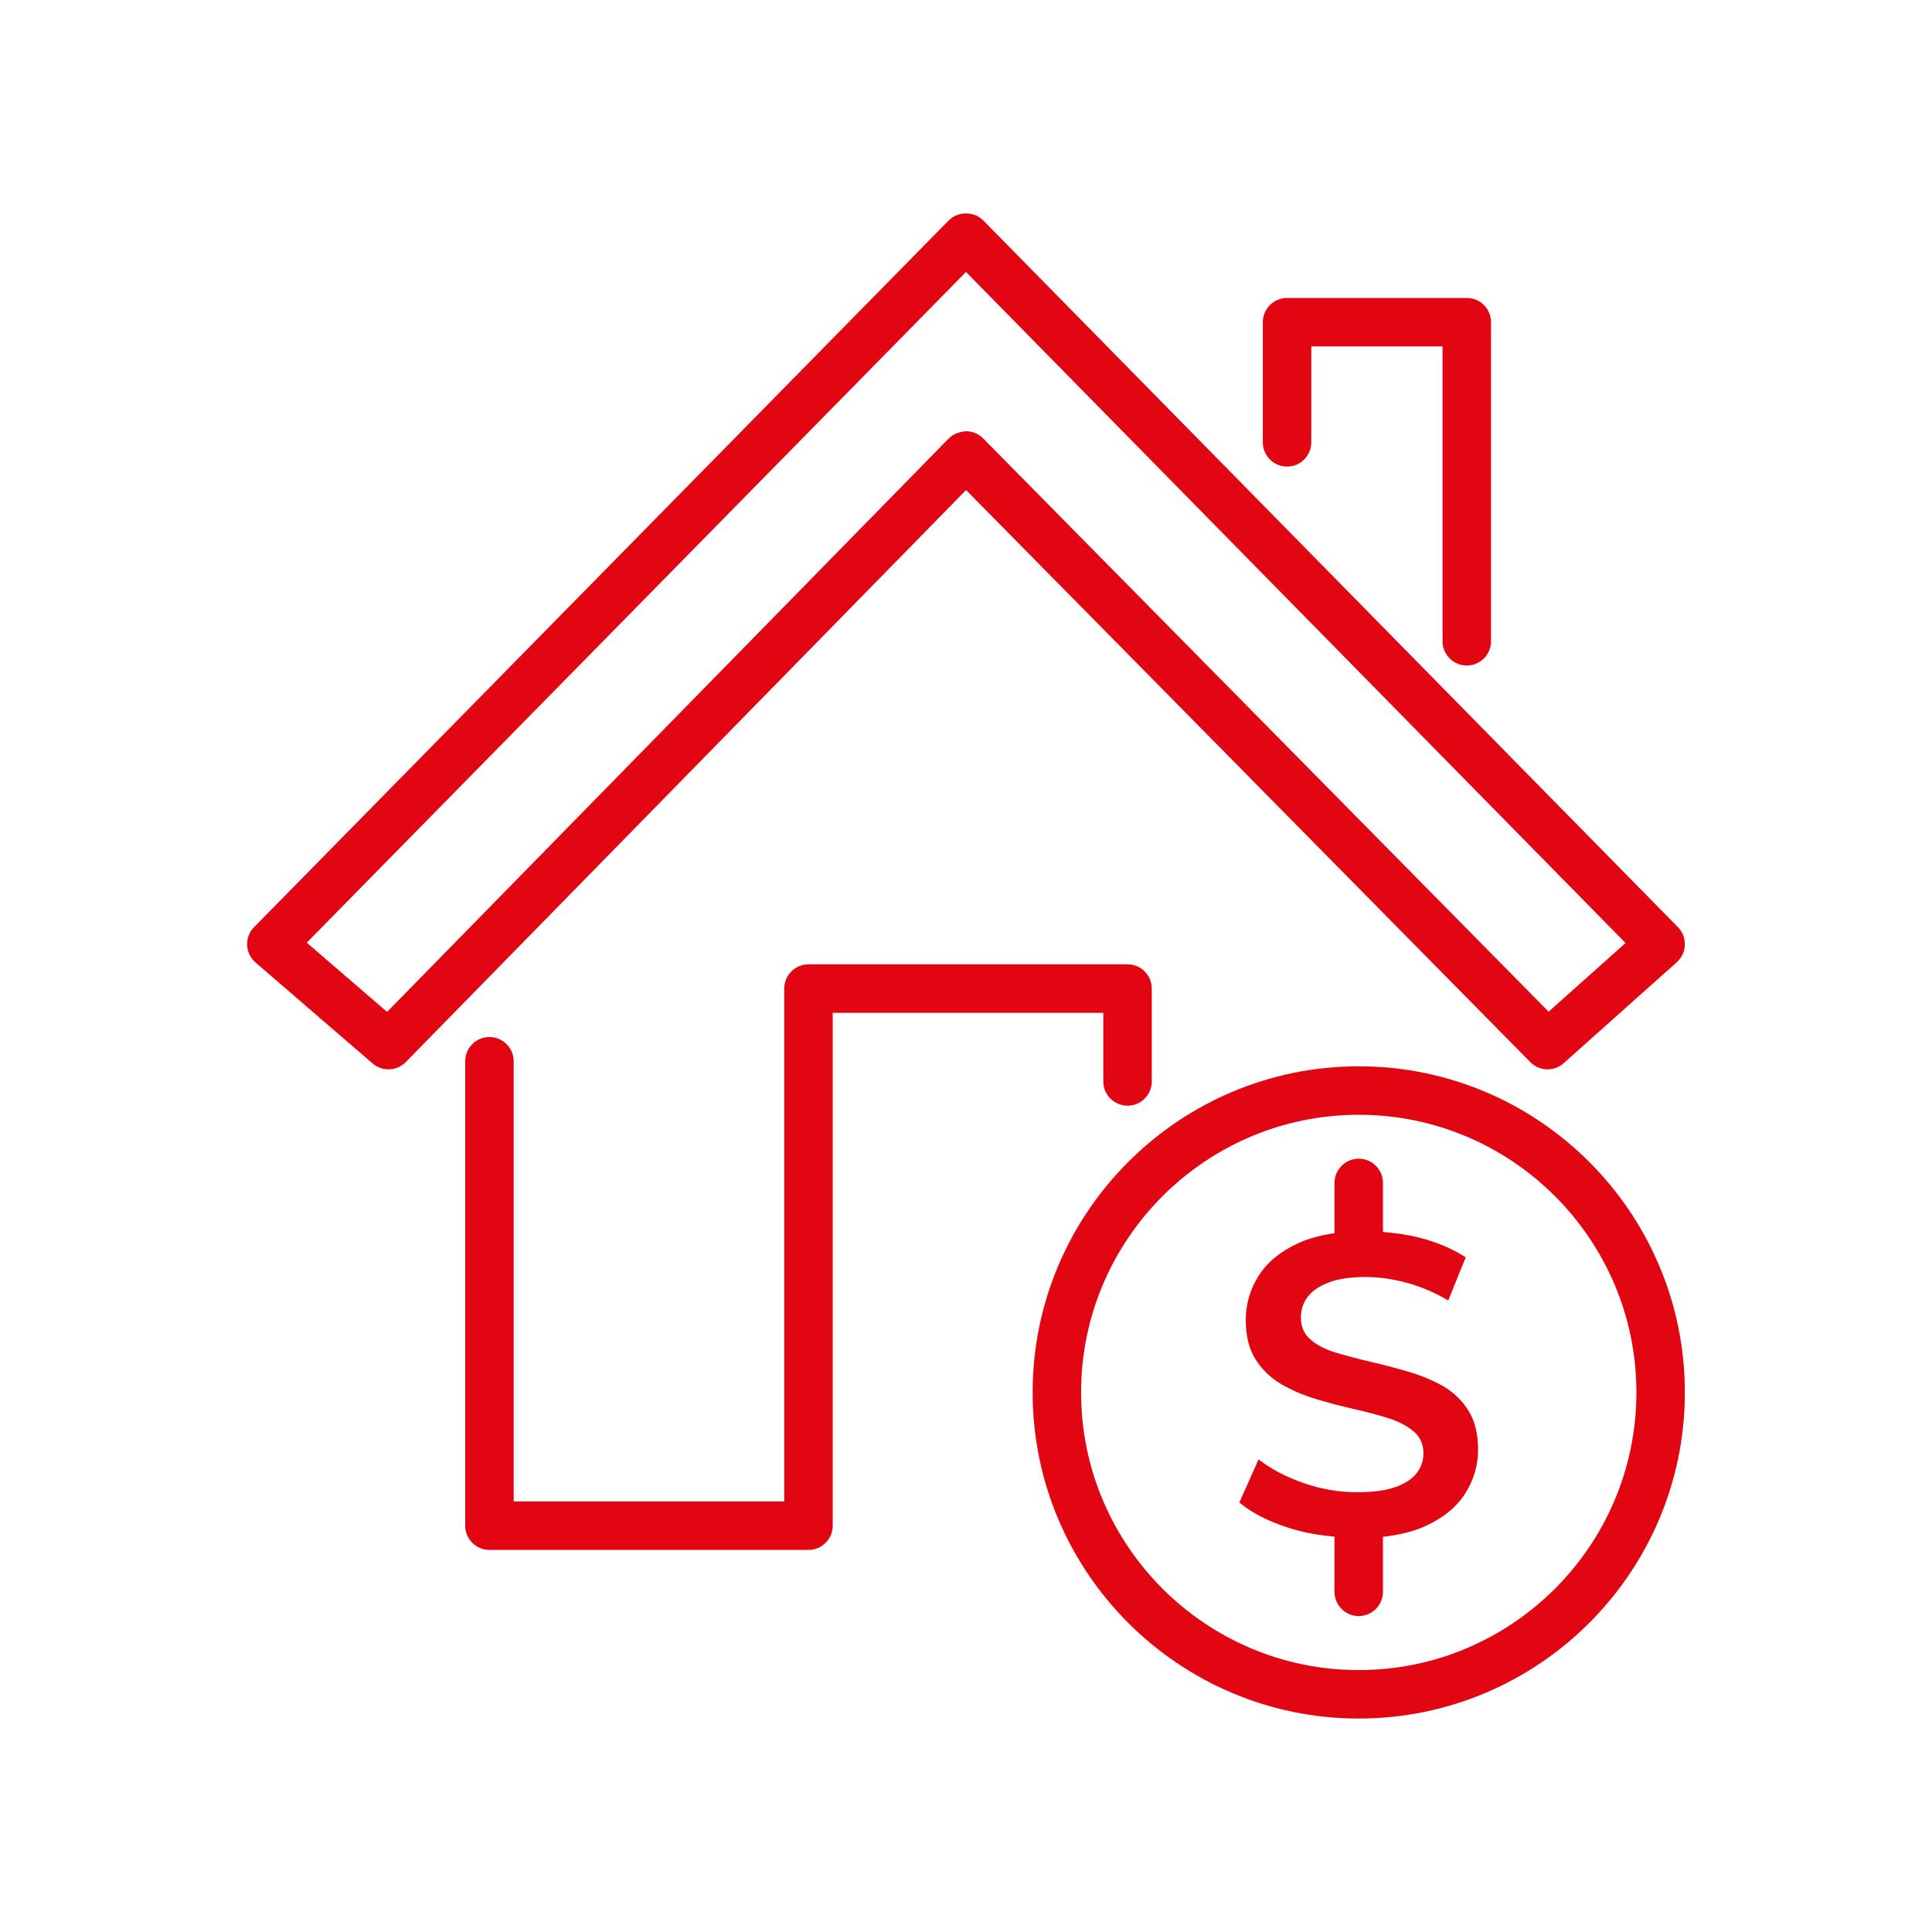 <?xml version="1.0" encoding="utf-8"?>
<!-- Generator: Adobe Illustrator 15.1.0, SVG Export Plug-In . SVG Version: 6.00 Build 0)  -->
<svg version="1.2" baseProfile="tiny" id="Layer_1" xmlns="http://www.w3.org/2000/svg" xmlns:xlink="http://www.w3.org/1999/xlink"
	 x="0px" y="0px" width="333px" height="333px" viewBox="0 0 333 333" xml:space="preserve">
<g>
	<path fill="#E20613" d="M190.166,186.399c0,2.309,1.874,4.175,4.178,4.175c2.308,0,4.176-1.866,4.176-4.175v-16.008
		c0-2.309-1.868-4.18-4.176-4.18H139.35c-2.305,0-4.177,1.871-4.177,4.18v88.4H88.538v-75.873c0-2.31-1.872-4.177-4.177-4.177
		c-2.308,0-4.177,1.867-4.177,4.177v80.048c0,2.311,1.869,4.177,4.177,4.177h54.989c2.307,0,4.177-1.866,4.177-4.177v-88.398h46.639
		V186.399z"/>
	<path fill="#E20613" d="M263.762,183.065c1.565,1.593,4.098,1.673,5.754,0.185l19.493-17.402c0.853-0.765,1.356-1.843,1.395-2.984
		c0.037-1.141-0.396-2.247-1.198-3.062L169.478,37.992c-1.571-1.602-4.386-1.602-5.958,0L43.793,159.803
		c-0.81,0.825-1.243,1.944-1.196,3.097c0.047,1.158,0.573,2.24,1.446,2.996l20.185,17.406c0.788,0.676,1.758,1.007,2.729,1.007
		c1.086,0,2.171-0.416,2.985-1.252l96.568-98.593L263.762,183.065z M163.517,75.583l-96.8,98.829l-13.843-11.935L166.497,46.875
		l113.682,115.662l-13.261,11.836l-97.447-98.798c-0.783-0.796-1.856-1.248-2.975-1.248
		C165.456,74.393,164.299,74.778,163.517,75.583z"/>
	<path fill="#E20613" d="M221.838,80.421c2.307,0,4.176-1.871,4.176-4.179v-16.53h22.624v50.816c0,2.308,1.873,4.177,4.177,4.177
		c2.31,0,4.177-1.869,4.177-4.177V55.533c0-2.306-1.868-4.175-4.177-4.175h-30.977c-2.306,0-4.178,1.869-4.178,4.175v20.709
		C217.66,78.55,219.532,80.421,221.838,80.421z"/>
	<path fill="#E20613" d="M234.195,183.789c-30.996,0-56.212,25.219-56.212,56.212s25.217,56.208,56.212,56.208
		c30.995,0,56.209-25.215,56.209-56.208S265.189,183.789,234.195,183.789z M234.195,287.855c-26.389,0-47.859-21.466-47.859-47.854
		c0-26.391,21.47-47.858,47.859-47.858c26.39,0,47.855,21.468,47.855,47.858C282.05,266.39,260.585,287.855,234.195,287.855z"/>
	<path fill="#E20613" d="M248.769,238.947c-1.791-1.032-3.781-1.861-5.963-2.504c-2.183-0.638-4.376-1.21-6.588-1.729
		c-2.207-0.51-4.208-1.039-6-1.583c-1.791-0.538-3.238-1.287-4.34-2.244c-1.105-0.957-1.656-2.216-1.656-3.789
		c0-1.323,0.38-2.504,1.139-3.534c0.762-1.027,1.962-1.861,3.608-2.5c1.645-0.643,3.79-0.959,6.44-0.959
		c2.256,0,4.61,0.331,7.065,0.997c2.456,0.659,4.833,1.68,7.142,3.053l3.018-7.438c-2.26-1.47-4.911-2.599-7.953-3.383
		c-2.09-0.539-4.198-0.822-6.311-0.992v-8.453c0-2.311-1.872-4.177-4.177-4.177c-2.308,0-4.176,1.866-4.176,4.177v8.663
		c-2.334,0.343-4.423,0.891-6.204,1.701c-3.068,1.396-5.348,3.268-6.844,5.597s-2.244,4.895-2.244,7.692
		c0,2.747,0.564,5.004,1.693,6.771c1.127,1.765,2.587,3.175,4.377,4.231c1.791,1.059,3.78,1.913,5.962,2.577
		c2.184,0.661,4.369,1.238,6.551,1.727c2.182,0.494,4.173,1.019,5.963,1.581c1.791,0.569,3.251,1.327,4.381,2.287
		c1.125,0.954,1.692,2.216,1.692,3.789c0,1.275-0.396,2.419-1.179,3.421c-0.783,1.007-2.01,1.81-3.68,2.396
		c-1.667,0.586-3.853,0.879-6.55,0.879c-3.189,0-6.305-0.539-9.348-1.616s-5.597-2.429-7.656-4.049l-3.312,7.435
		c2.158,1.816,5.078,3.3,8.756,4.453c2.459,0.771,5.026,1.186,7.64,1.441v9.504c0,2.308,1.868,4.175,4.176,4.175
		c2.305,0,4.177-1.867,4.177-4.175v-9.485c2.769-0.312,5.215-0.897,7.268-1.828c3.093-1.399,5.383-3.266,6.881-5.593
		c1.497-2.334,2.248-4.871,2.248-7.618c0-2.7-0.551-4.934-1.656-6.698C252.008,241.376,250.559,239.98,248.769,238.947z"/>
</g>
<g>
	<path fill="#E20613" d="M563.577,206.091c2.308,0,4.177-1.871,4.177-4.177v-19.462c0-2.311-1.869-4.177-4.177-4.177h-54.992
		c-2.306,0-4.177,1.866-4.177,4.177v16.008c0,2.306,1.871,4.177,4.177,4.177c2.308,0,4.178-1.871,4.178-4.177v-11.831h46.638v15.285
		C559.401,204.22,561.271,206.091,563.577,206.091z"/>
	<path fill="#E20613" d="M618.568,190.806c-2.306,0-4.177,1.861-4.177,4.172v75.873h-50.814c-2.306,0-4.176,1.866-4.176,4.177
		s1.87,4.177,4.176,4.177h54.991c2.308,0,4.176-1.866,4.176-4.177v-80.05C622.744,192.667,620.876,190.806,618.568,190.806z"/>
	<path fill="#E20613" d="M658.722,171.863L538.994,50.051c-1.57-1.597-4.385-1.597-5.955,0L413.309,171.863
		c-0.807,0.822-1.24,1.942-1.194,3.1c0.048,1.153,0.573,2.24,1.448,2.991l20.184,17.406c0.789,0.676,1.759,1.007,2.728,1.007
		c1.087,0,2.171-0.416,2.985-1.252l96.568-98.59l97.253,98.599c1.562,1.593,4.096,1.678,5.755,0.189l19.491-17.406
		c0.853-0.766,1.355-1.844,1.394-2.982C659.958,173.782,659.526,172.676,658.722,171.863z M636.437,186.431l-97.446-98.798
		c-0.787-0.794-1.857-1.243-2.976-1.243c-0.002,0-0.002,0-0.007,0c-1.12,0-2.191,0.454-2.974,1.252l-96.8,98.831l-13.842-11.935
		l113.623-115.6l113.681,115.657L636.437,186.431z"/>
	<path fill="#E20613" d="M591.357,92.48c2.306,0,4.176-1.871,4.176-4.177V71.771h22.625v50.817c0,2.311,1.867,4.177,4.175,4.177
		c2.306,0,4.176-1.866,4.176-4.177V67.594c0-2.306-1.87-4.177-4.176-4.177h-30.977c-2.308,0-4.179,1.871-4.179,4.177v20.709
		C587.178,90.609,589.049,92.48,591.357,92.48z"/>
	<path fill="#E20613" d="M564.939,260.466l7.624-6.805l6.883,6.682c1.65,1.602,4.274,1.568,5.885-0.062l18.919-19.202
		c1.566-1.593,1.607-4.13,0.092-5.77l-15.501-16.787c-0.793-0.855-1.904-1.342-3.071-1.342h-77.993
		c-7.981-13.221-22.238-21.333-37.796-21.333c-24.347,0-44.152,19.807-44.152,44.149c0,24.338,19.806,44.149,44.152,44.149
		c14.804,0,28.288-7.196,36.528-19.353h14.254c1.073,0,2.108-0.416,2.883-1.158l10.166-9.715l7.361,6.549
		c1.687,1.508,4.258,1.385,5.811-0.255l5.732-6.062l6.566,6.223C560.859,261.869,563.316,261.911,564.939,260.466z M555.427,245.213
		c-0.804-0.765-1.893-1.162-2.986-1.147c-1.109,0.037-2.162,0.501-2.922,1.313l-5.822,6.156l-7.215-6.411
		c-1.623-1.451-4.087-1.403-5.662,0.104l-11.732,11.212H504.22c-1.462,0-2.818,0.771-3.573,2.022
		c-6.547,10.854-18.013,17.326-30.667,17.326c-19.742,0-35.8-16.055-35.8-35.791s16.058-35.796,35.8-35.796
		c13.308,0,25.441,7.323,31.667,19.103c0.722,1.37,2.145,2.23,3.695,2.23h78.599l11.563,12.521l-13.213,13.405l-6.698-6.502
		c-1.572-1.526-4.055-1.578-5.691-0.118l-7.66,6.832L555.427,245.213z"/>
	<path fill="#E20613" d="M455.912,221.985c-9.932,0-18.012,8.08-18.012,18.012s8.08,18.012,18.012,18.012
		c9.932,0,18.01-8.08,18.01-18.012S465.843,221.985,455.912,221.985z M455.912,249.655c-5.328,0-9.659-4.333-9.659-9.658
		c0-5.33,4.332-9.662,9.659-9.662c5.326,0,9.659,4.332,9.659,9.662C465.57,245.322,461.238,249.655,455.912,249.655z"/>
</g>
<g>
	<path fill="#E20613" d="M1325.213,64.427h-32.032v-4.963c0-2.306-1.871-4.177-4.177-4.177h-17.048
		c-1.517-8.765-7.924-14.444-17.813-15.545c-0.184-0.042-0.373-0.076-0.566-0.094c0,0-0.869-0.09-2.244-0.09h-0.52
		c-1.3,0-2.146,0.08-2.217,0.085c-0.208,0.019-0.411,0.054-0.604,0.099c-9.885,1.104-16.287,6.785-17.799,15.545h-17.048
		c-2.311,0-4.177,1.871-4.177,4.177v4.963h-27.149c-9.213,0-16.707,7.491-16.707,16.707v195.601c0,9.214,7.494,16.707,16.707,16.707
		h143.395c9.216,0,16.705-7.493,16.705-16.707V81.134C1341.918,71.918,1334.429,64.427,1325.213,64.427z M1234.025,63.641
		c2.306,0,4.177-1.867,4.177-4.177c0-2.58,0-10.447,11.155-11.463c0.161-0.014,0.321-0.038,0.478-0.071
		c0.246-0.014,0.581-0.021,0.979-0.021h0.52c0.401,0,0.728,0.007,0.978,0.021c0.156,0.033,0.316,0.057,0.478,0.071
		c11.155,1.016,11.155,8.883,11.155,11.463c0,2.31,1.871,4.177,4.177,4.177h16.708v18.885h-67.506v-13.91v-0.012
		c0,0,0-0.005,0-0.012v-4.952H1234.025z M1333.567,276.735c0,4.604-3.744,8.352-8.354,8.352h-143.395
		c-4.606,0-8.354-3.747-8.354-8.352V81.134c0-4.604,3.747-8.356,8.354-8.356h27.149v13.924c0,2.306,1.866,4.175,4.177,4.175h75.859
		c2.306,0,4.177-1.869,4.177-4.175V72.778h32.032c4.609,0,8.354,3.752,8.354,8.356V276.735z"/>
	<path fill="#E20613" d="M1318.251,82.526c-2.306,0-4.177,1.867-4.177,4.177v142.436h-36.978c-2.311,0-4.177,1.864-4.177,4.177
		v34.374h-80.659V86.703c0-2.31-1.871-4.177-4.177-4.177s-4.177,1.867-4.177,4.177v185.159c0,2.309,1.871,4.177,4.177,4.177h90.492
		c1.082,0,2.121-0.423,2.896-1.172l39.681-38.281c0.813-0.786,1.275-1.873,1.275-3.005V86.703
		C1322.428,84.393,1320.559,82.526,1318.251,82.526z M1281.274,263.456V237.49h26.908L1281.274,263.456z"/>
	<path fill="#E20613" d="M1206.88,188.677h18.531c2.306,0,4.177-1.866,4.177-4.177c0-2.306-1.871-4.177-4.177-4.177h-18.531
		c-2.311,0-4.177,1.871-4.177,4.177C1202.704,186.811,1204.57,188.677,1206.88,188.677z"/>
	<path fill="#E20613" d="M1231.676,184.5c0,2.311,1.871,4.177,4.177,4.177h63.173c2.301,0,4.177-1.866,4.177-4.177
		c0-2.306-1.876-4.177-4.177-4.177h-63.173C1233.547,180.323,1231.676,182.194,1231.676,184.5z"/>
	<path fill="#E20613" d="M1206.88,211.649h18.531c2.306,0,4.177-1.871,4.177-4.177c0-2.311-1.871-4.18-4.177-4.18h-18.531
		c-2.311,0-4.177,1.869-4.177,4.18C1202.704,209.778,1204.57,211.649,1206.88,211.649z"/>
	<path fill="#E20613" d="M1303.203,207.473c0-2.311-1.876-4.18-4.177-4.18h-63.173c-2.306,0-4.177,1.869-4.177,4.18
		c0,2.306,1.871,4.177,4.177,4.177h63.173C1301.327,211.649,1303.203,209.778,1303.203,207.473z"/>
	<path fill="#E20613" d="M1206.88,234.098h18.531c2.306,0,4.177-1.871,4.177-4.177c0-2.309-1.871-4.177-4.177-4.177h-18.531
		c-2.311,0-4.177,1.868-4.177,4.177C1202.704,232.227,1204.57,234.098,1206.88,234.098z"/>
	<path fill="#E20613" d="M1235.853,225.744c-2.306,0-4.177,1.868-4.177,4.177c0,2.306,1.871,4.177,4.177,4.177h28.194
		c2.301,0,4.177-1.871,4.177-4.177c0-2.309-1.876-4.177-4.177-4.177H1235.853z"/>
	<path fill="#E20613" d="M1211.317,168.317h19.575c2.306,0,4.177-1.872,4.177-4.178v-13.572h8.613v13.572
		c0,2.306,1.871,4.178,4.182,4.178h19.576c2.306,0,4.177-1.872,4.177-4.178v-34.459c0-1.167-0.491-2.282-1.356-3.076l-28.713-26.36
		c-1.64-1.502-4.178-1.46-5.765,0.104l-27.405,27.147c-0.793,0.789-1.237,1.854-1.237,2.97v33.674
		C1207.14,166.445,1209.006,168.317,1211.317,168.317z M1215.494,132.208l23.341-23.119l24.428,22.43v28.444h-11.226v-13.575
		c0-2.308-1.871-4.177-4.173-4.177h-16.972c-2.306,0-4.172,1.869-4.172,4.177v13.575h-11.227V132.208z"/>
</g>
<g>
	<path fill="#E20613" d="M994.899,49.378h-0.945c-9.341,0-16.993,7.035-18.132,16.074H838.208
		c-1.139-9.039-8.786-16.074-18.131-16.074h-0.945c-10.125,0-18.362,8.235-18.362,18.361v16.074v0.005v5.675V265.26
		c0,10.123,8.237,18.361,18.362,18.361h175.766c10.128,0,18.361-8.238,18.361-18.361v-1.691V87.589v-19.85
		C1013.26,57.614,1005.027,49.378,994.899,49.378z M983.942,67.739c0-5.521,4.493-10.012,10.012-10.012h0.945
		c5.519,0,10.01,4.491,10.01,10.012v19.85v163.35c-3.041-1.97-6.65-3.095-10.482-3.095c-3.837,0-7.444,1.125-10.484,3.095V67.739z
		 M809.123,67.739c0-5.521,4.491-10.012,10.01-10.012h0.945c5.52,0,10.01,4.491,10.01,10.012v183.199
		c-3.038-1.97-6.648-3.095-10.481-3.095c-3.835,0-7.445,1.12-10.483,3.095V67.739z M994.899,275.268H819.133
		c-5.519,0-10.01-4.489-10.01-10.008v-1.056c1.326-4.728,5.568-8.007,10.483-8.007c5.04,0,9.398,3.436,10.599,8.358
		c0.502,2.058,2.464,3.393,4.556,3.161c2.101-0.255,3.679-2.036,3.679-4.148V73.806H975.59v189.762c0,2.112,1.578,3.894,3.679,4.148
		c0.167,0.019,0.335,0.026,0.501,0.026c1.901,0,3.596-1.298,4.054-3.188c1.205-4.923,5.562-8.358,10.603-8.358
		c4.914,0,9.157,3.279,10.482,8.004v1.059C1004.909,270.778,1000.417,275.268,994.899,275.268z"/>
	<path fill="#E20613" d="M957.289,103.427h-12.384v-9.072c0-2.311-1.869-4.177-4.175-4.177h-32.651
		c-2.304,0-4.175,1.866-4.175,4.177v9.072h-46.631c-2.305,0-4.177,1.866-4.177,4.177v137.112c0,2.306,1.873,4.177,4.177,4.177
		h100.016c2.306,0,4.177-1.871,4.177-4.177V107.604C961.465,105.293,959.594,103.427,957.289,103.427z M912.257,98.532h24.296v4.895
		h-24.296V98.532z M861.448,240.537v-60.198h48.813c2.308,0,4.177-1.871,4.177-4.177v-23.643h19.339c2.306,0,4.175-1.871,4.175-4.18
		c0-2.308-1.869-4.174-4.175-4.174h-19.339v-17.021c0-2.308-1.869-4.177-4.177-4.177c-2.306,0-4.177,1.869-4.177,4.177v44.842
		h-44.637V111.78h46.631h32.651h12.382v32.385h-4.768c-2.304,0-4.177,1.866-4.177,4.174c0,2.309,1.873,4.18,4.177,4.18h4.768v70.8
		h-48.615v-6.755c0-2.306-1.871-4.179-4.174-4.179c-2.309,0-4.175,1.873-4.175,4.179v10.929c0,2.311,1.866,4.177,4.175,4.177h52.789
		v8.867H861.448z"/>
</g>
<g>
	<path fill="#E20613" d="M1750.79,165.901L1631.06,44.083c-1.569-1.597-4.39-1.597-5.959,0l-119.729,121.818
		c-0.808,0.817-1.24,1.941-1.19,3.094c0.043,1.153,0.571,2.24,1.443,2.996l20.185,17.401c0.787,0.676,1.758,1.012,2.729,1.012
		c1.086,0,2.166-0.421,2.98-1.252l96.571-98.595l97.253,98.604c1.566,1.583,4.094,1.663,5.753,0.185l19.495-17.406
		c0.85-0.761,1.355-1.838,1.394-2.978C1752.023,167.819,1751.587,166.714,1750.79,165.901z M1728.5,180.468l-97.449-98.803
		c-0.779-0.793-1.853-1.238-2.972-1.238c0,0-0.005,0-0.01,0c-1.115,0-2.188,0.449-2.972,1.247l-96.8,98.832l-13.845-11.936
		l113.626-115.6l113.682,115.656L1728.5,180.468z"/>
	<path fill="#E20613" d="M1683.417,86.513c2.311,0,4.177-1.866,4.177-4.172V65.804h22.625v50.816c0,2.315,1.871,4.177,4.175,4.177
		c2.311,0,4.18-1.861,4.18-4.177V61.631c0-2.311-1.869-4.177-4.18-4.177h-30.977c-2.304,0-4.177,1.866-4.177,4.177v20.709
		C1679.24,84.646,1681.113,86.513,1683.417,86.513z"/>
	<path fill="#E20613" d="M1646.907,193.183c-1.795-1.03-3.784-1.866-5.965-2.504c-2.186-0.639-4.38-1.215-6.587-1.729
		c-2.209-0.516-4.207-1.04-6-1.583c-1.789-0.539-3.237-1.29-4.345-2.244c-1.104-0.955-1.654-2.217-1.654-3.795
		c0-1.317,0.378-2.499,1.144-3.524c0.756-1.035,1.961-1.871,3.605-2.509c1.642-0.633,3.787-0.954,6.439-0.954
		c2.254,0,4.612,0.325,7.069,0.992c2.449,0.661,4.828,1.682,7.134,3.057l3.02-7.433c-2.258-1.474-4.904-2.604-7.947-3.388
		c-2.093-0.538-4.2-0.827-6.317-0.996v-8.448c0-2.311-1.866-4.177-4.174-4.177c-2.304,0-4.177,1.866-4.177,4.177v8.66
		c-2.332,0.34-4.421,0.889-6.199,1.701c-3.069,1.403-5.352,3.27-6.85,5.594c-1.497,2.33-2.244,4.896-2.244,7.692
		c0,2.75,0.564,5.009,1.694,6.771c1.132,1.767,2.592,3.18,4.382,4.238c1.789,1.054,3.775,1.908,5.961,2.57
		c2.183,0.666,4.363,1.242,6.551,1.729c2.184,0.492,4.168,1.021,5.963,1.583c1.791,0.567,3.246,1.328,4.375,2.287
		c1.132,0.949,1.694,2.216,1.694,3.785c0,1.28-0.392,2.419-1.174,3.425c-0.789,1.007-2.016,1.806-3.686,2.396
		c-1.666,0.586-3.847,0.879-6.549,0.879c-3.189,0-6.306-0.538-9.349-1.62c-3.043-1.073-5.592-2.424-7.656-4.045l-3.313,7.438
		c2.164,1.814,5.084,3.303,8.763,4.446c2.459,0.77,5.024,1.186,7.636,1.445v9.507c0,2.306,1.873,4.172,4.177,4.172
		c2.308,0,4.174-1.866,4.174-4.172v-9.483c2.771-0.321,5.219-0.902,7.274-1.838c3.093-1.398,5.384-3.26,6.882-5.59
		c1.495-2.334,2.242-4.866,2.242-7.616c0-2.703-0.551-4.933-1.656-6.7C1650.144,195.606,1648.696,194.213,1646.907,193.183z"/>
	<path fill="#E20613" d="M1717.531,237.398v-48.384c0-2.311-1.871-4.177-4.177-4.177c-2.309,0-4.177,1.866-4.177,4.177v48.384
		c0,2.306,1.868,4.172,4.177,4.172C1715.66,241.57,1717.531,239.704,1717.531,237.398z"/>
	<path fill="#E20613" d="M1669.485,264.893h-11.122v-9.767c0-2.311-1.873-4.177-4.177-4.177c-2.309,0-4.177,1.866-4.177,4.177
		v13.938c0,2.306,1.868,4.173,4.177,4.173h15.299c2.304,0,4.177-1.867,4.177-4.173
		C1673.662,266.754,1671.789,264.893,1669.485,264.893z"/>
	<path fill="#E20613" d="M1604.066,249.919c-2.308,0-4.177,1.871-4.177,4.182v10.792h-50.814v-75.878
		c0-2.311-1.873-4.177-4.179-4.177s-4.175,1.866-4.175,4.177v80.05c0,2.306,1.869,4.173,4.175,4.173h59.17
		c2.306,0,4.177-1.867,4.177-4.173v-14.964C1608.243,251.79,1606.372,249.919,1604.066,249.919z"/>
	<path fill="#E20613" d="M1693.23,234.535c-2.674-2.675-7.683-2.239-10.867,0.944l-0.066,0.071l-6.785-6.785
		c7.544-9.567,12.082-21.611,12.082-34.709c0-30.99-25.215-56.208-56.208-56.208s-56.212,25.217-56.212,56.208
		c0,30.995,25.219,56.217,56.212,56.217c14.894,0,28.409-5.868,38.48-15.351l6.524,6.529l-0.675,0.676
		c-1.378,1.375-2.315,3.1-2.651,4.857c-0.435,2.301,0.189,4.498,1.711,6.015l35.27,35.267c1.19,1.187,2.822,1.848,4.595,1.848
		c2.223,0,4.507-1.021,6.274-2.787l6.648-6.648c3.307-3.313,3.718-8.089,0.938-10.872L1693.23,234.535z M1631.385,241.915
		c-26.389,0-47.858-21.465-47.858-47.858c0-26.389,21.47-47.854,47.858-47.854c26.39,0,47.854,21.465,47.854,47.854
		C1679.24,220.45,1657.775,241.915,1631.385,241.915z M1715.007,281.421l-33.384-33.392l6.644-6.639l0,0l33.384,33.382
		L1715.007,281.421z"/>
</g>
<rect x="370.017" y="0.5" fill="none" stroke="#E20613" stroke-miterlimit="10" width="332" height="332"/>
<rect x="741.015" y="0.5" fill="none" stroke="#E20613" stroke-miterlimit="10" width="332" height="332"/>
<rect x="1087.515" y="0.5" fill="none" stroke="#E20613" stroke-miterlimit="10" width="332" height="332"/>
<rect x="1462.083" y="0.5" fill="none" stroke="#E20613" stroke-miterlimit="10" width="332" height="332"/>
</svg>
